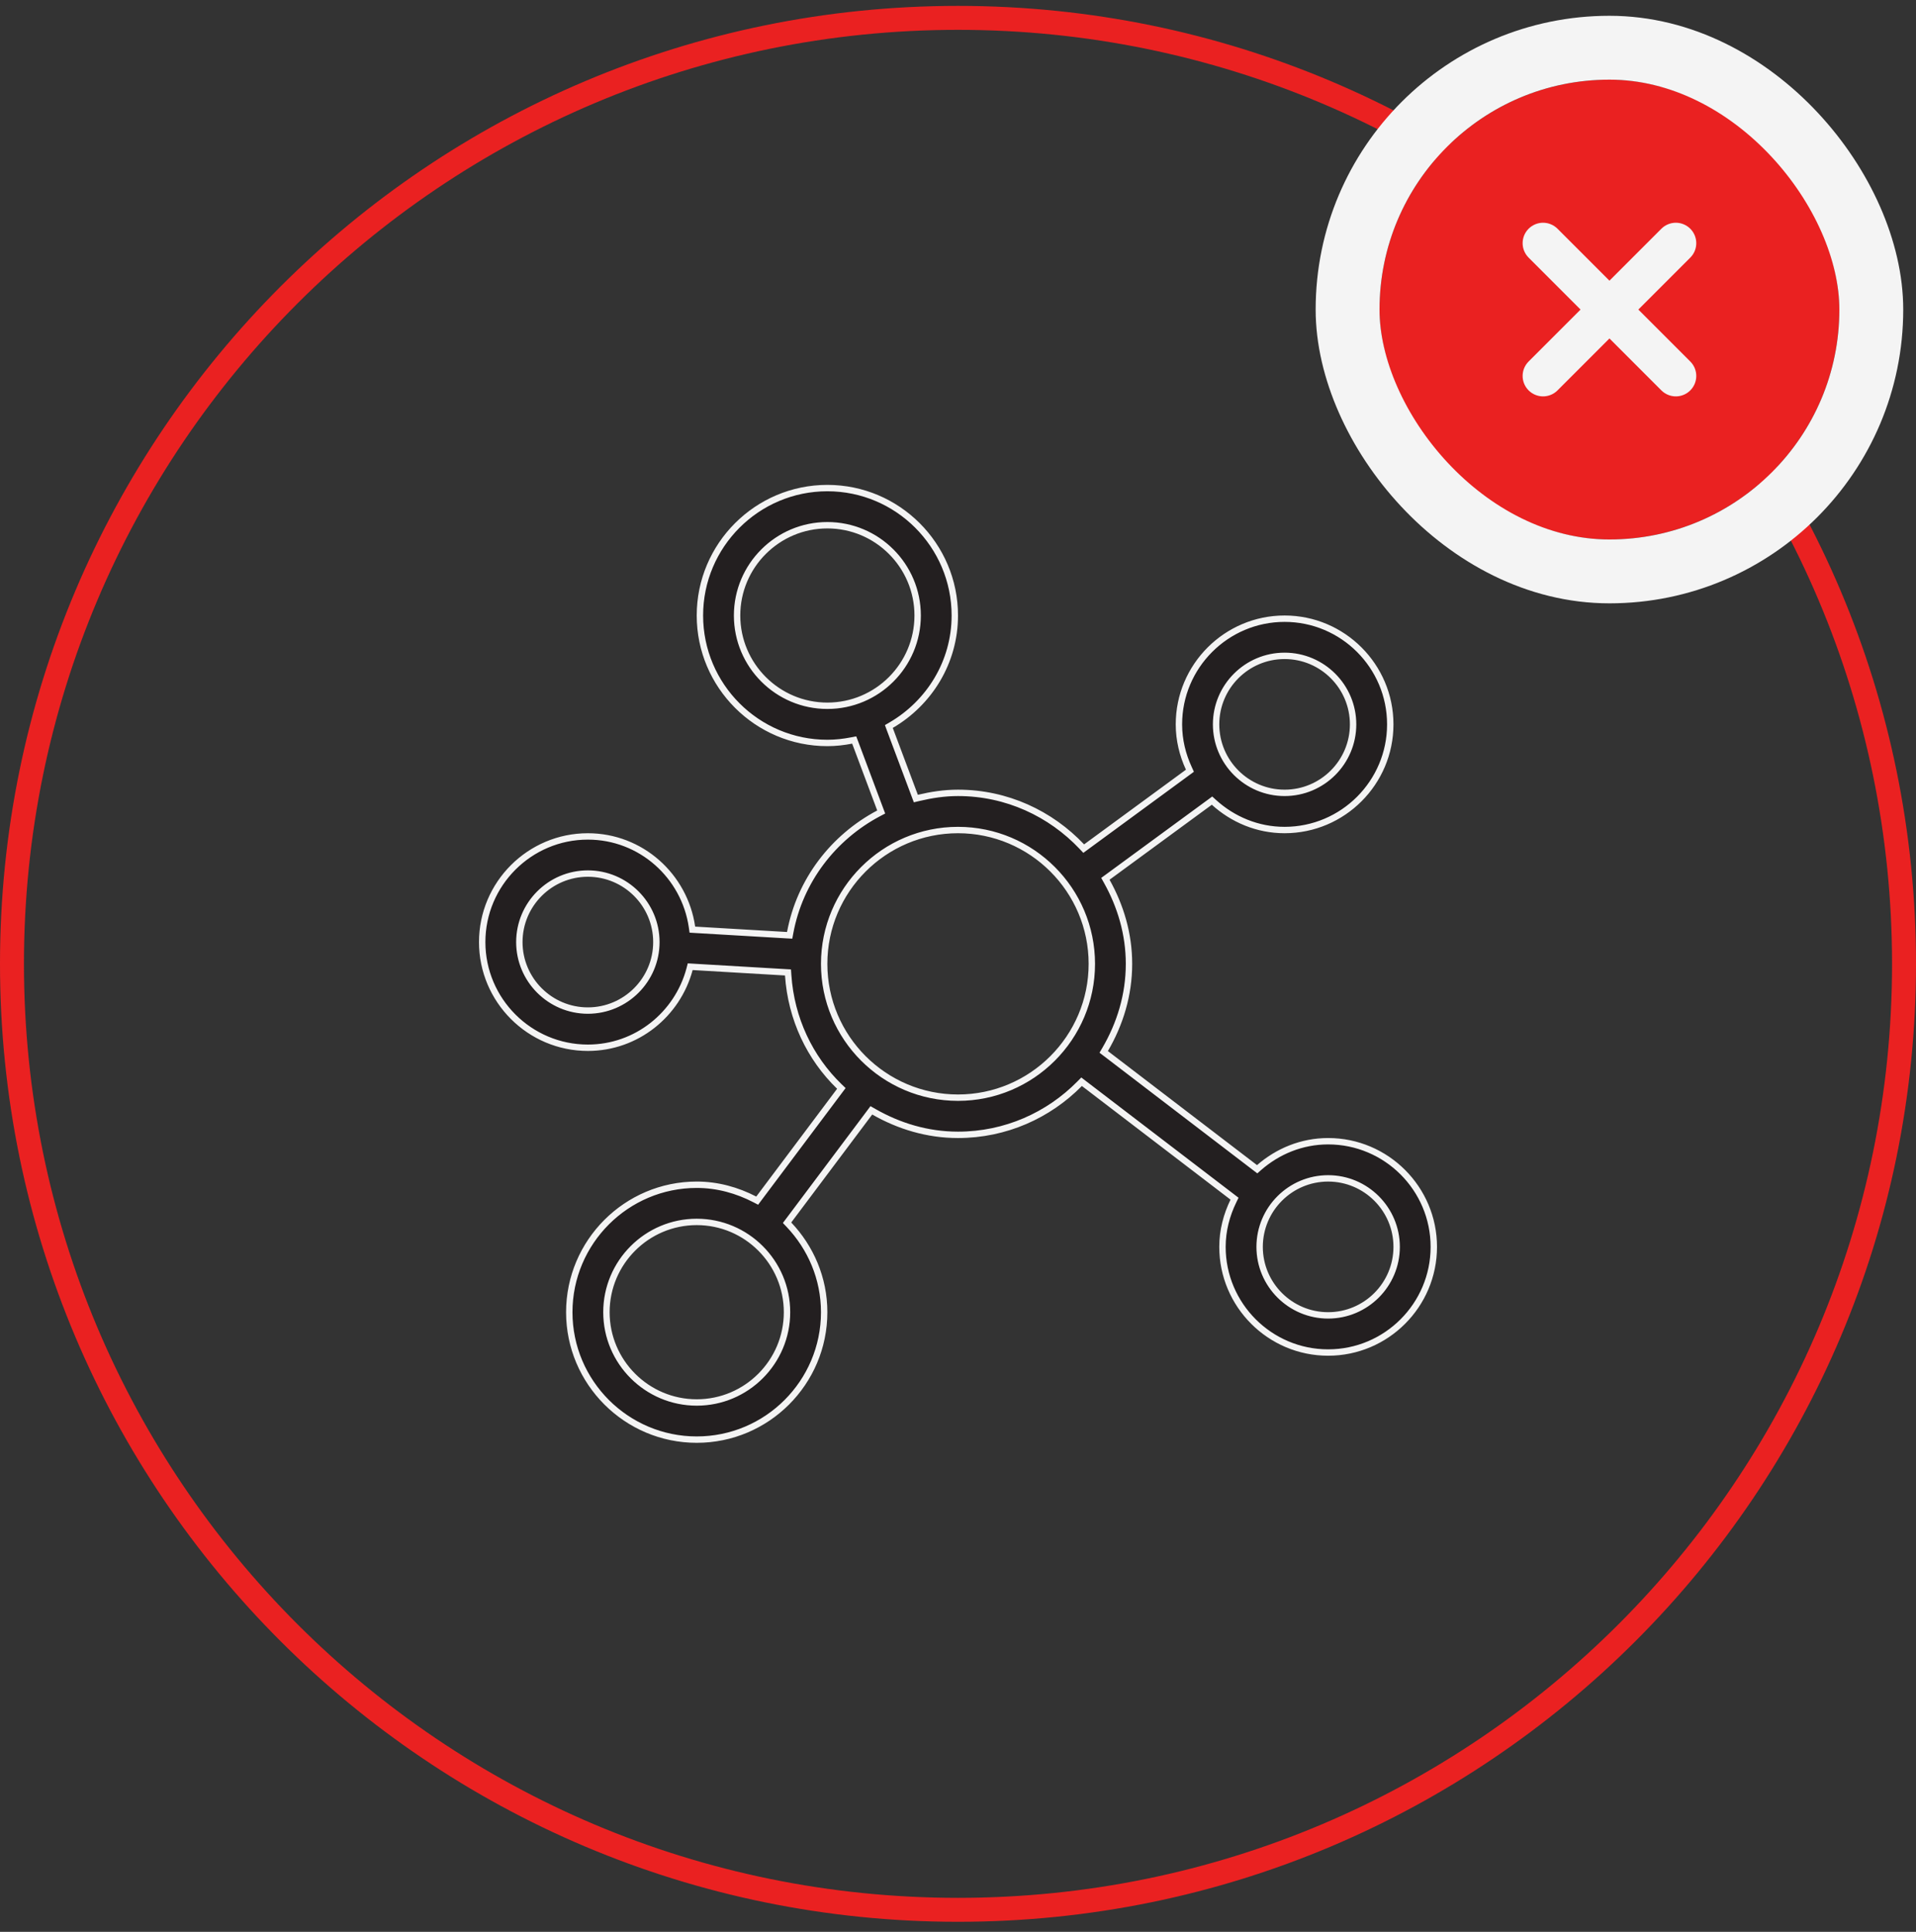<svg width="120" height="121" viewBox="0 0 120 121" fill="none" xmlns="http://www.w3.org/2000/svg">
<rect x="0" y="0" width="120" height="121" fill="#333333" stroke="none"/>
<path d="M60 1.119C92.723 1.119 119.25 27.646 119.25 60.369C119.25 93.092 92.723 119.619 60 119.619C27.277 119.619 0.75 93.092 0.75 60.369C0.75 27.646 27.277 1.119 60 1.119Z" stroke="#EA2121" stroke-width="1.5"/>
<g clip-path="url(#clip0_8_1831)">
<path d="M100.8 33.789C108.753 33.789 115.2 27.342 115.2 19.389C115.2 11.436 108.753 4.989 100.8 4.989C92.847 4.989 86.4 11.436 86.4 19.389C86.4 27.342 92.847 33.789 100.8 33.789Z" fill="#EA2121"/>
<path d="M105.863 22.642L102.611 19.389L105.863 16.136C105.982 16.017 106.077 15.876 106.141 15.721C106.205 15.566 106.238 15.399 106.238 15.231C106.238 15.063 106.205 14.897 106.141 14.741C106.077 14.586 105.982 14.445 105.863 14.326C105.745 14.207 105.604 14.113 105.448 14.049C105.293 13.984 105.126 13.951 104.958 13.951C104.79 13.951 104.624 13.984 104.469 14.049C104.313 14.113 104.172 14.207 104.053 14.326L100.801 17.579L97.548 14.326C97.429 14.207 97.288 14.113 97.133 14.049C96.977 13.984 96.811 13.951 96.643 13.951C96.475 13.951 96.308 13.984 96.153 14.049C95.998 14.113 95.857 14.207 95.738 14.326C95.619 14.445 95.525 14.586 95.46 14.741C95.396 14.897 95.363 15.063 95.363 15.231C95.363 15.399 95.396 15.566 95.46 15.721C95.525 15.876 95.619 16.017 95.738 16.136L98.99 19.389L95.738 22.642C95.619 22.761 95.525 22.902 95.46 23.057C95.396 23.212 95.363 23.379 95.363 23.547C95.363 23.715 95.396 23.881 95.46 24.037C95.525 24.192 95.619 24.333 95.738 24.452C95.857 24.571 95.998 24.665 96.153 24.729C96.308 24.794 96.475 24.827 96.643 24.827C96.811 24.827 96.977 24.794 97.133 24.729C97.288 24.665 97.429 24.571 97.548 24.452L100.801 21.199L104.053 24.452C104.172 24.571 104.313 24.665 104.469 24.729C104.624 24.794 104.79 24.827 104.958 24.827C105.126 24.827 105.293 24.794 105.448 24.729C105.604 24.665 105.745 24.571 105.863 24.452C105.982 24.333 106.077 24.192 106.141 24.037C106.205 23.881 106.238 23.715 106.238 23.547C106.238 23.379 106.205 23.212 106.141 23.057C106.077 22.902 105.982 22.761 105.863 22.642Z" fill="#F4F4F4"/>
</g>
<rect x="84.4" y="2.989" width="32.8" height="32.8" rx="16.4" stroke="#F4F4F4" stroke-width="4"/>
<g clip-path="url(#clip1_8_1831)">
<path d="M51.818 30.57C56.219 30.57 59.8 34.15 59.8 38.551C59.8 41.488 58.188 44.033 55.815 45.419L55.669 45.504L55.727 45.663L57.298 49.852L57.36 50.017L57.532 49.976C58.332 49.786 59.151 49.66 60 49.66C63.055 49.66 65.799 50.962 67.753 53.024L67.874 53.152L68.017 53.047L74.394 48.37L74.525 48.273L74.457 48.124C74.068 47.281 73.837 46.353 73.837 45.37C73.837 41.721 76.806 38.751 80.455 38.751C84.104 38.752 87.073 41.721 87.073 45.37C87.073 49.018 84.104 51.987 80.455 51.988C78.75 51.988 77.207 51.322 76.03 50.255L75.91 50.146L75.778 50.243L69.374 54.939L69.231 55.043L69.317 55.198C70.178 56.741 70.709 58.488 70.709 60.37C70.709 62.329 70.141 64.145 69.215 65.731L69.125 65.884L69.266 65.991L78.607 73.135L78.737 73.234L78.86 73.126C80.025 72.112 81.525 71.479 83.182 71.479C86.83 71.479 89.8 74.447 89.8 78.096C89.8 81.745 86.831 84.714 83.182 84.714C79.533 84.714 76.564 81.745 76.564 78.096C76.564 77.066 76.823 76.1 77.248 75.225L77.319 75.078L77.189 74.979L67.881 67.861L67.741 67.753L67.617 67.879C65.673 69.851 62.979 71.079 60 71.079C58.077 71.079 56.293 70.528 54.727 69.632L54.573 69.544L54.468 69.685L49.395 76.449L49.294 76.584L49.41 76.706C50.771 78.14 51.618 80.063 51.618 82.188C51.618 86.589 48.038 90.169 43.637 90.169C39.236 90.169 35.654 86.589 35.654 82.188C35.654 77.787 39.235 74.205 43.637 74.205C44.95 74.206 46.174 74.555 47.273 75.123L47.423 75.201L47.524 75.066L52.588 68.314L52.694 68.172L52.567 68.05C50.719 66.261 49.548 63.81 49.364 61.083L49.352 60.908L49.176 60.898L43.391 60.558L43.228 60.548L43.187 60.706C42.43 63.53 39.874 65.624 36.818 65.624C33.17 65.624 30.2 62.655 30.2 59.006C30.2 55.357 33.169 52.388 36.818 52.388C40.143 52.388 42.878 54.863 43.34 58.065L43.363 58.226L43.526 58.236L49.281 58.574L49.457 58.583L49.489 58.41C50.096 55.154 52.191 52.444 55.034 50.94L55.19 50.858L55.128 50.693L53.559 46.506L53.499 46.348L53.333 46.38C52.839 46.476 52.335 46.534 51.818 46.534C47.417 46.534 43.836 42.953 43.836 38.551C43.836 34.15 47.417 30.57 51.818 30.57ZM43.637 76.533C40.518 76.533 37.981 79.069 37.981 82.188C37.982 85.306 40.518 87.842 43.637 87.842C46.755 87.842 49.291 85.306 49.291 82.188C49.291 79.069 46.755 76.533 43.637 76.533ZM83.182 73.806C80.815 73.806 78.891 75.731 78.891 78.097C78.891 80.463 80.816 82.387 83.182 82.387C85.548 82.387 87.472 80.463 87.473 78.097C87.473 75.731 85.548 73.806 83.182 73.806ZM60 51.988C55.378 51.988 51.618 55.747 51.618 60.37C51.618 64.992 55.378 68.751 60 68.751C64.622 68.751 68.382 64.992 68.382 60.37C68.382 55.747 64.622 51.988 60 51.988ZM36.818 54.715C34.452 54.715 32.527 56.64 32.527 59.006C32.528 61.372 34.452 63.296 36.818 63.296C39.184 63.296 41.109 61.372 41.109 59.006C41.109 56.64 39.185 54.715 36.818 54.715ZM80.455 41.078C78.089 41.078 76.164 43.003 76.164 45.37C76.164 47.736 78.089 49.66 80.455 49.66C82.821 49.66 84.745 47.736 84.745 45.37C84.745 43.003 82.821 41.079 80.455 41.078ZM51.818 32.897C48.7 32.897 46.164 35.432 46.164 38.551C46.164 41.67 48.7 44.205 51.818 44.205C54.937 44.205 57.473 41.67 57.473 38.551C57.473 35.432 54.937 32.897 51.818 32.897Z" fill="#231F20" stroke="#F4F4F4" stroke-width="0.4"/>
</g>
<defs>
<clipPath id="clip0_8_1831">
<rect x="86.4" y="4.989" width="28.8" height="28.8" rx="14.4" fill="white"/>
</clipPath>
<clipPath id="clip1_8_1831">
<rect width="60" height="60" fill="white" transform="translate(30 30.369)"/>
</clipPath>
</defs>
</svg>
